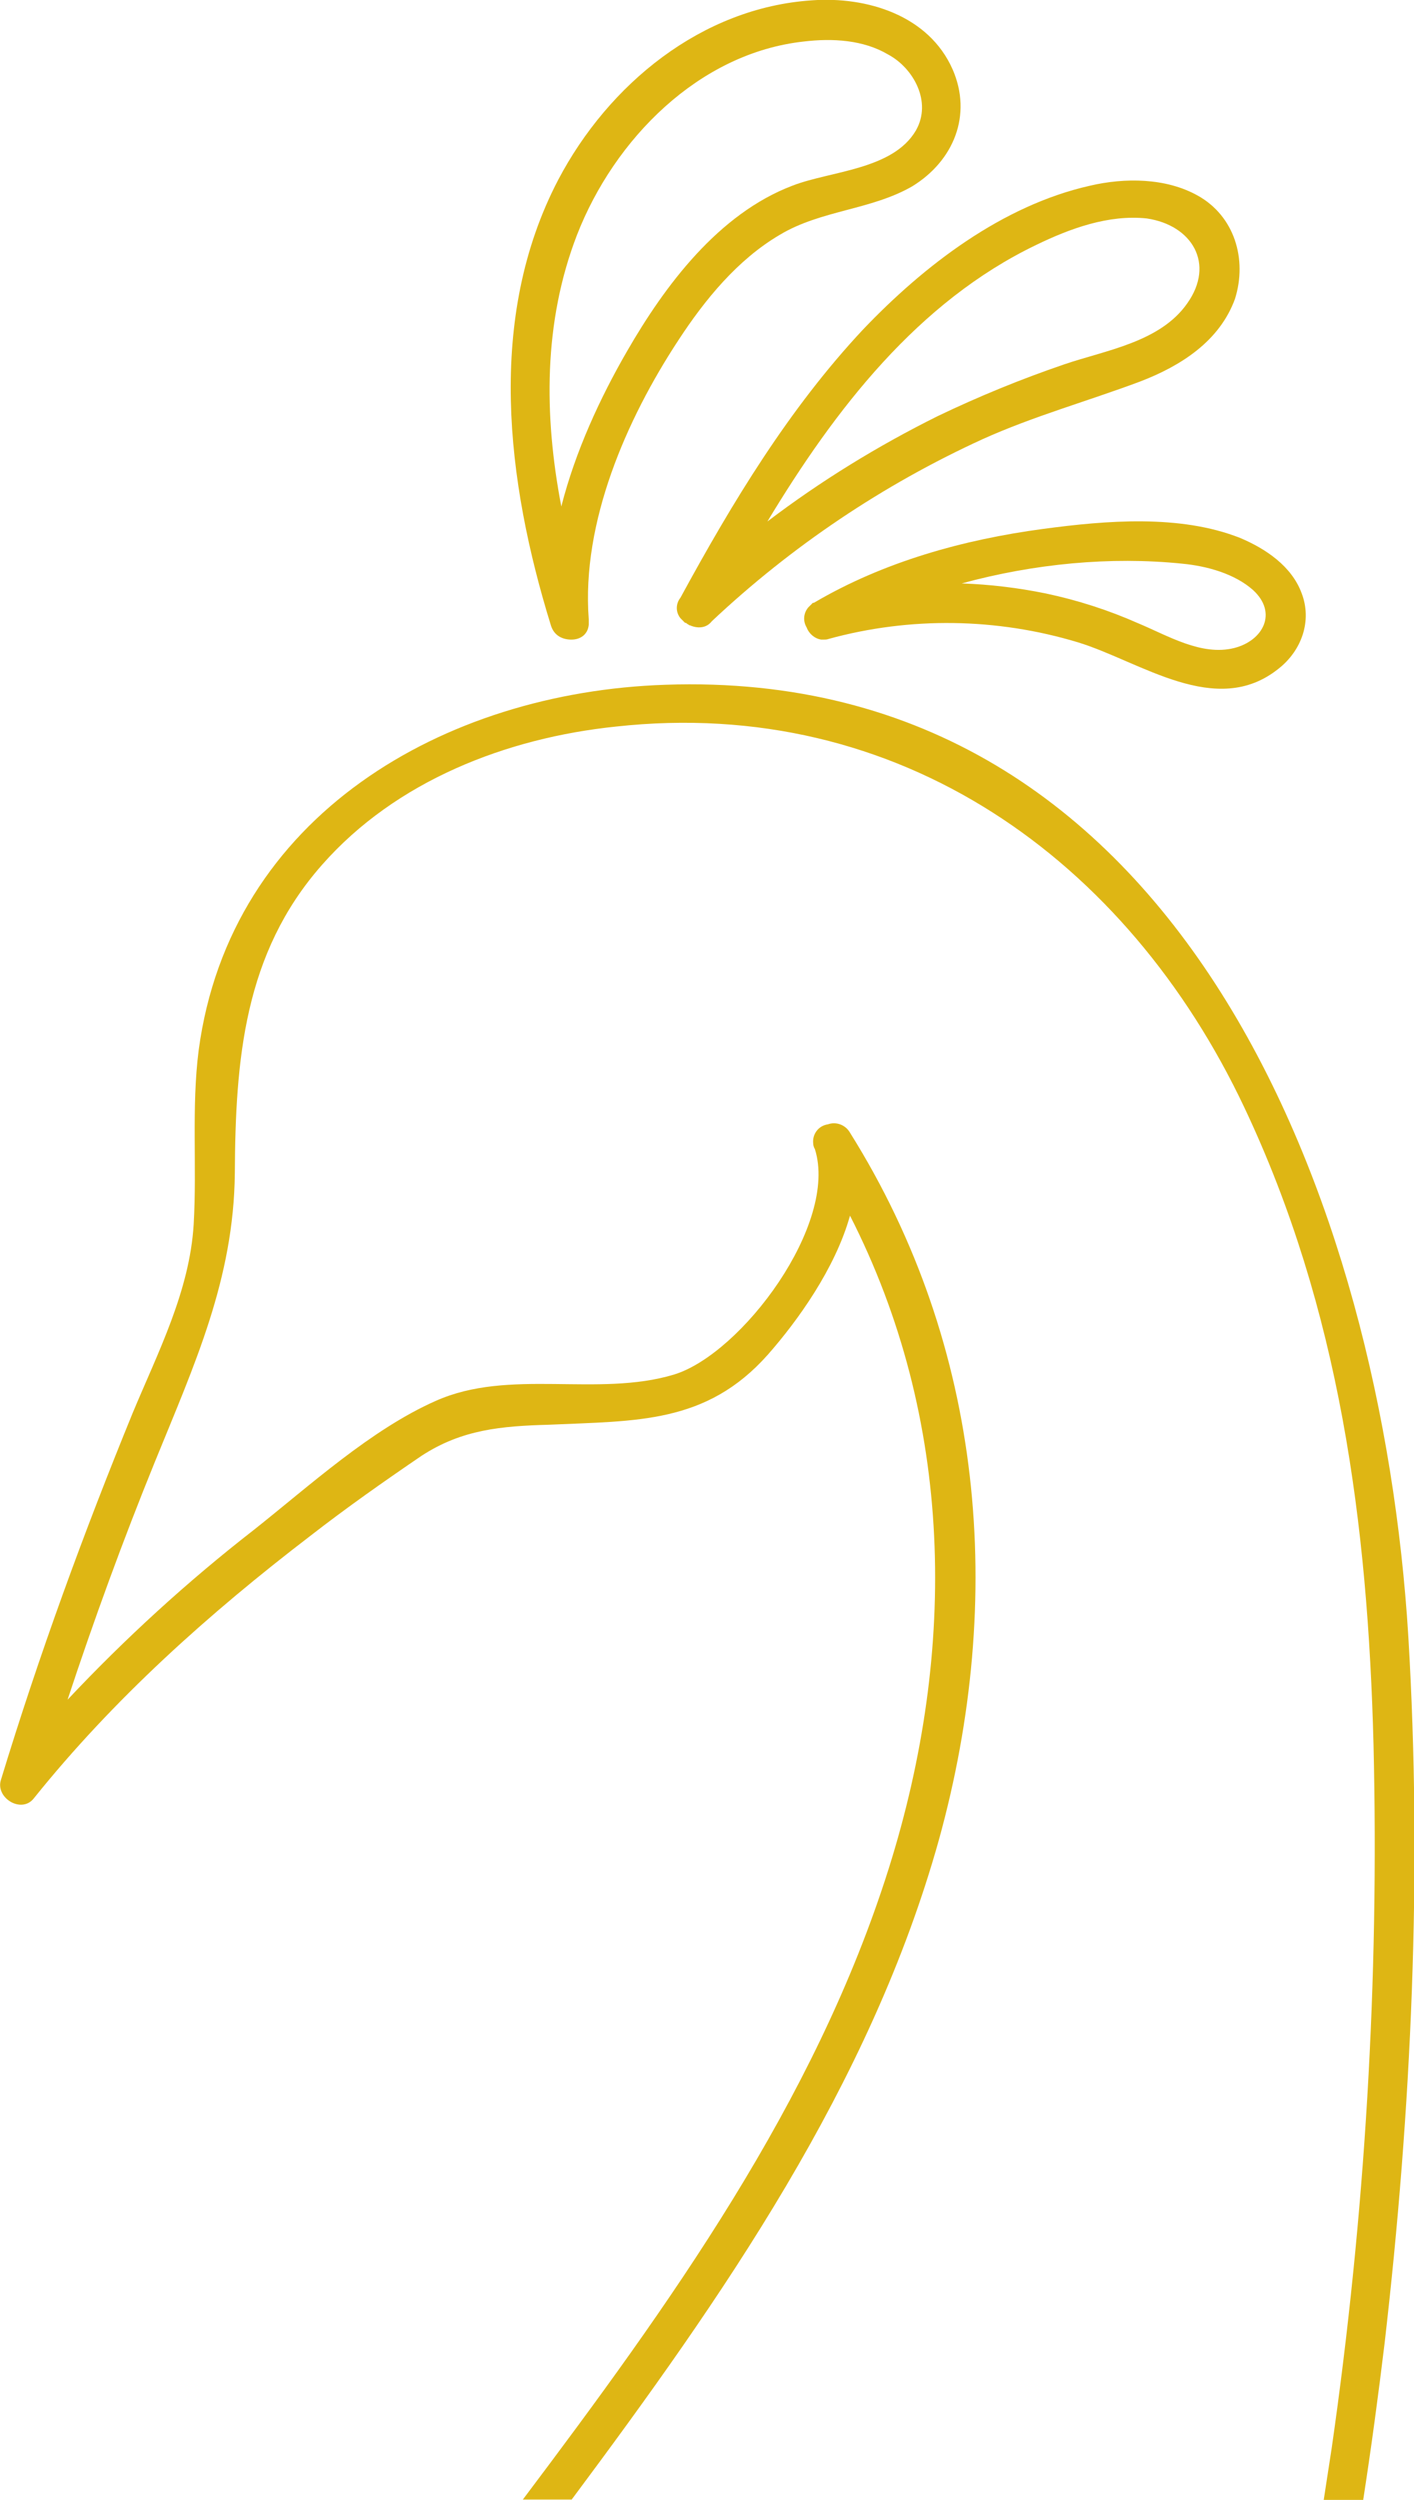 <?xml version="1.0" encoding="utf-8"?>
<!-- Generator: Adobe Illustrator 26.0.0, SVG Export Plug-In . SVG Version: 6.00 Build 0)  -->
<svg version="1.1" id="Capa_1" xmlns="http://www.w3.org/2000/svg" xmlns:xlink="http://www.w3.org/1999/xlink" x="0px" y="0px"
	 viewBox="0 0 422.7 747.3" style="enable-background:new 0 0 422.7 747.3;" xml:space="preserve">
<style type="text/css">
	.st0{fill:#DEB614;}
</style>
<path id="Trazado_10" class="st0" d="M284.8,20.8c-7.1-16.2-25.6-21.9-42.1-20.7c-33,2.2-60.8,25.1-75.8,53.6
	c-21.6,41.3-15.5,90.3-2.2,133.3c1,3.2,3.7,4.2,6.1,4.2l0,0c2.7,0,4.9-1.5,5.2-4.4v-1.7c-2.2-29,11.3-59.8,26.8-83.4
	c7.9-12.1,17.7-24.1,30.3-31.5c12.3-7.4,27.3-7.4,39.6-14.5C285.1,48.1,290.7,34.4,284.8,20.8z M273.8,39
	c-6.9,11.8-25.6,12.1-36.9,16.5c-22.1,8.4-38.1,29.8-49.4,49.4c-8.1,14-15.5,30-19.7,46.5c-5.2-27.1-5.4-55.1,4.7-81.2
	c11.1-28.5,36.4-54.4,67.9-57.8c8.4-1,17.7-0.5,25.1,3.9C273,20.3,278.7,30.4,273.8,39L273.8,39z"/>
<path id="Trazado_11" class="st0" d="M358.1,58.5c-9.6-5.4-21.9-5.4-32.2-3c-26.3,5.9-49.7,23.9-67.9,43
	c-22.1,23.6-39.1,51.7-54.6,80.2c-1.6,2-1.4,4.9,0.5,6.6l0.2,0.2l0.5,0.5c0.2,0.2,0.2,0.2,0.5,0.2l0.2,0.2c0.2,0.2,0.5,0.2,0.7,0.5
	h0.2c2.2,1,4.9,1,6.6-1.2c23.8-22.4,51.2-40.8,80.9-54.4c15.3-6.9,31.2-11.3,47-17.2c12.3-4.7,23.9-12.1,28.5-24.8
	C372.9,77.4,369,64.6,358.1,58.5z M354.9,90.7c-8.1,11.6-24.4,14-36.7,18.2c-12.9,4.4-25.6,9.6-37.9,15.5
	c-17.9,8.9-35,19.4-50.9,31.5c20.2-33.5,45-65.7,80.4-82.7c10.1-4.9,21.6-9.1,33-7.9C356.4,67.3,363.3,78.9,354.9,90.7L354.9,90.7z"
	/>
<path id="Trazado_12" class="st0" d="M389.1,177.3c-3-8.1-10.8-13.3-18.4-16.5c-18-7.1-40.1-5.2-58.8-2.7
	c-23.9,3.2-47.7,9.8-68.6,22.1H243l-0.7,0.7l-0.5,0.5l-0.2,0.2c-1.4,1.7-1.6,4-0.5,5.9c0.7,1.9,2.4,3.4,4.4,3.7h0.7
	c0.5,0,1,0,1.5-0.2c24.4-6.7,50.3-6.3,74.5,1c18.7,5.7,41.3,22.9,60,7.9C389.1,194.5,392.3,185.6,389.1,177.3z M369,193.7
	c-9.8,2.5-19.9-3.7-28.8-7.4c-8.8-3.9-18.1-6.9-27.6-8.9c-8.3-1.7-16.7-2.7-25.1-3c21.6-5.9,44.5-8.1,65.9-5.9
	c7.4,0.7,15.7,3,21.2,7.9C382,183.2,377.6,191.5,369,193.7z"/>
<path class="st0" d="M10.1,537.6c23.9-29.8,52.4-55.3,82.7-78.5c10.8-8.4,21.9-16.2,33.2-23.9c12.1-7.9,23.9-8.9,38.1-9.3
	c26.1-1.2,47-0.2,65.4-20.9c8.9-10.1,20.2-25.8,24.6-41.6c31,60.8,32.2,129.6,11.6,195.1c-22.1,70.2-65.7,130.6-109.4,188.7h14.6
	c45-60.4,89.3-123.8,109.8-197.3c19.9-72.1,13.5-147.3-26.6-211.3c-1.3-2.3-4.1-3.4-6.6-2.5c-2.8,0.4-4.7,2.9-4.4,5.7
	c0,0.6,0.2,1.2,0.5,1.7c7.1,22.4-21.9,61.2-42.1,67.4c-22.9,6.9-49.2-2-71.3,7.9c-19.4,8.6-37.6,25.3-54.4,38.6
	c-19.8,15.4-38.4,32.4-55.6,50.7c7.9-23.9,16.5-47.5,26.1-71.1c11.8-29,23.6-54.6,23.9-86.3c0.2-33.9,2.7-65.7,26.1-92.2
	c22.1-25.1,55.1-37.9,87.8-41.3c84.6-9.3,152.8,39.6,187.9,113.9c28.5,60.3,36.9,124.5,38.6,190.4c1.7,70.3-2.5,140.7-12.5,210.3
	c-0.8,5.2-1.6,10.4-2.4,15.6h11.8c2.4-15.5,4.5-31.1,6.4-46.8c8.1-70.1,11.3-141.2,7.1-211.5c-7.9-128.7-67.6-289.8-222.1-284.4
	c-66.2,2.2-130.1,39.1-139.5,109.2c-2.2,17.2-0.5,34.7-1.5,52.1c-1.2,19.9-10.6,38.1-18.2,56.3c-14.8,36.2-28,72.3-39.4,109.7
	C-1.5,537.4,6.4,542.3,10.1,537.6z"/>
</svg>

